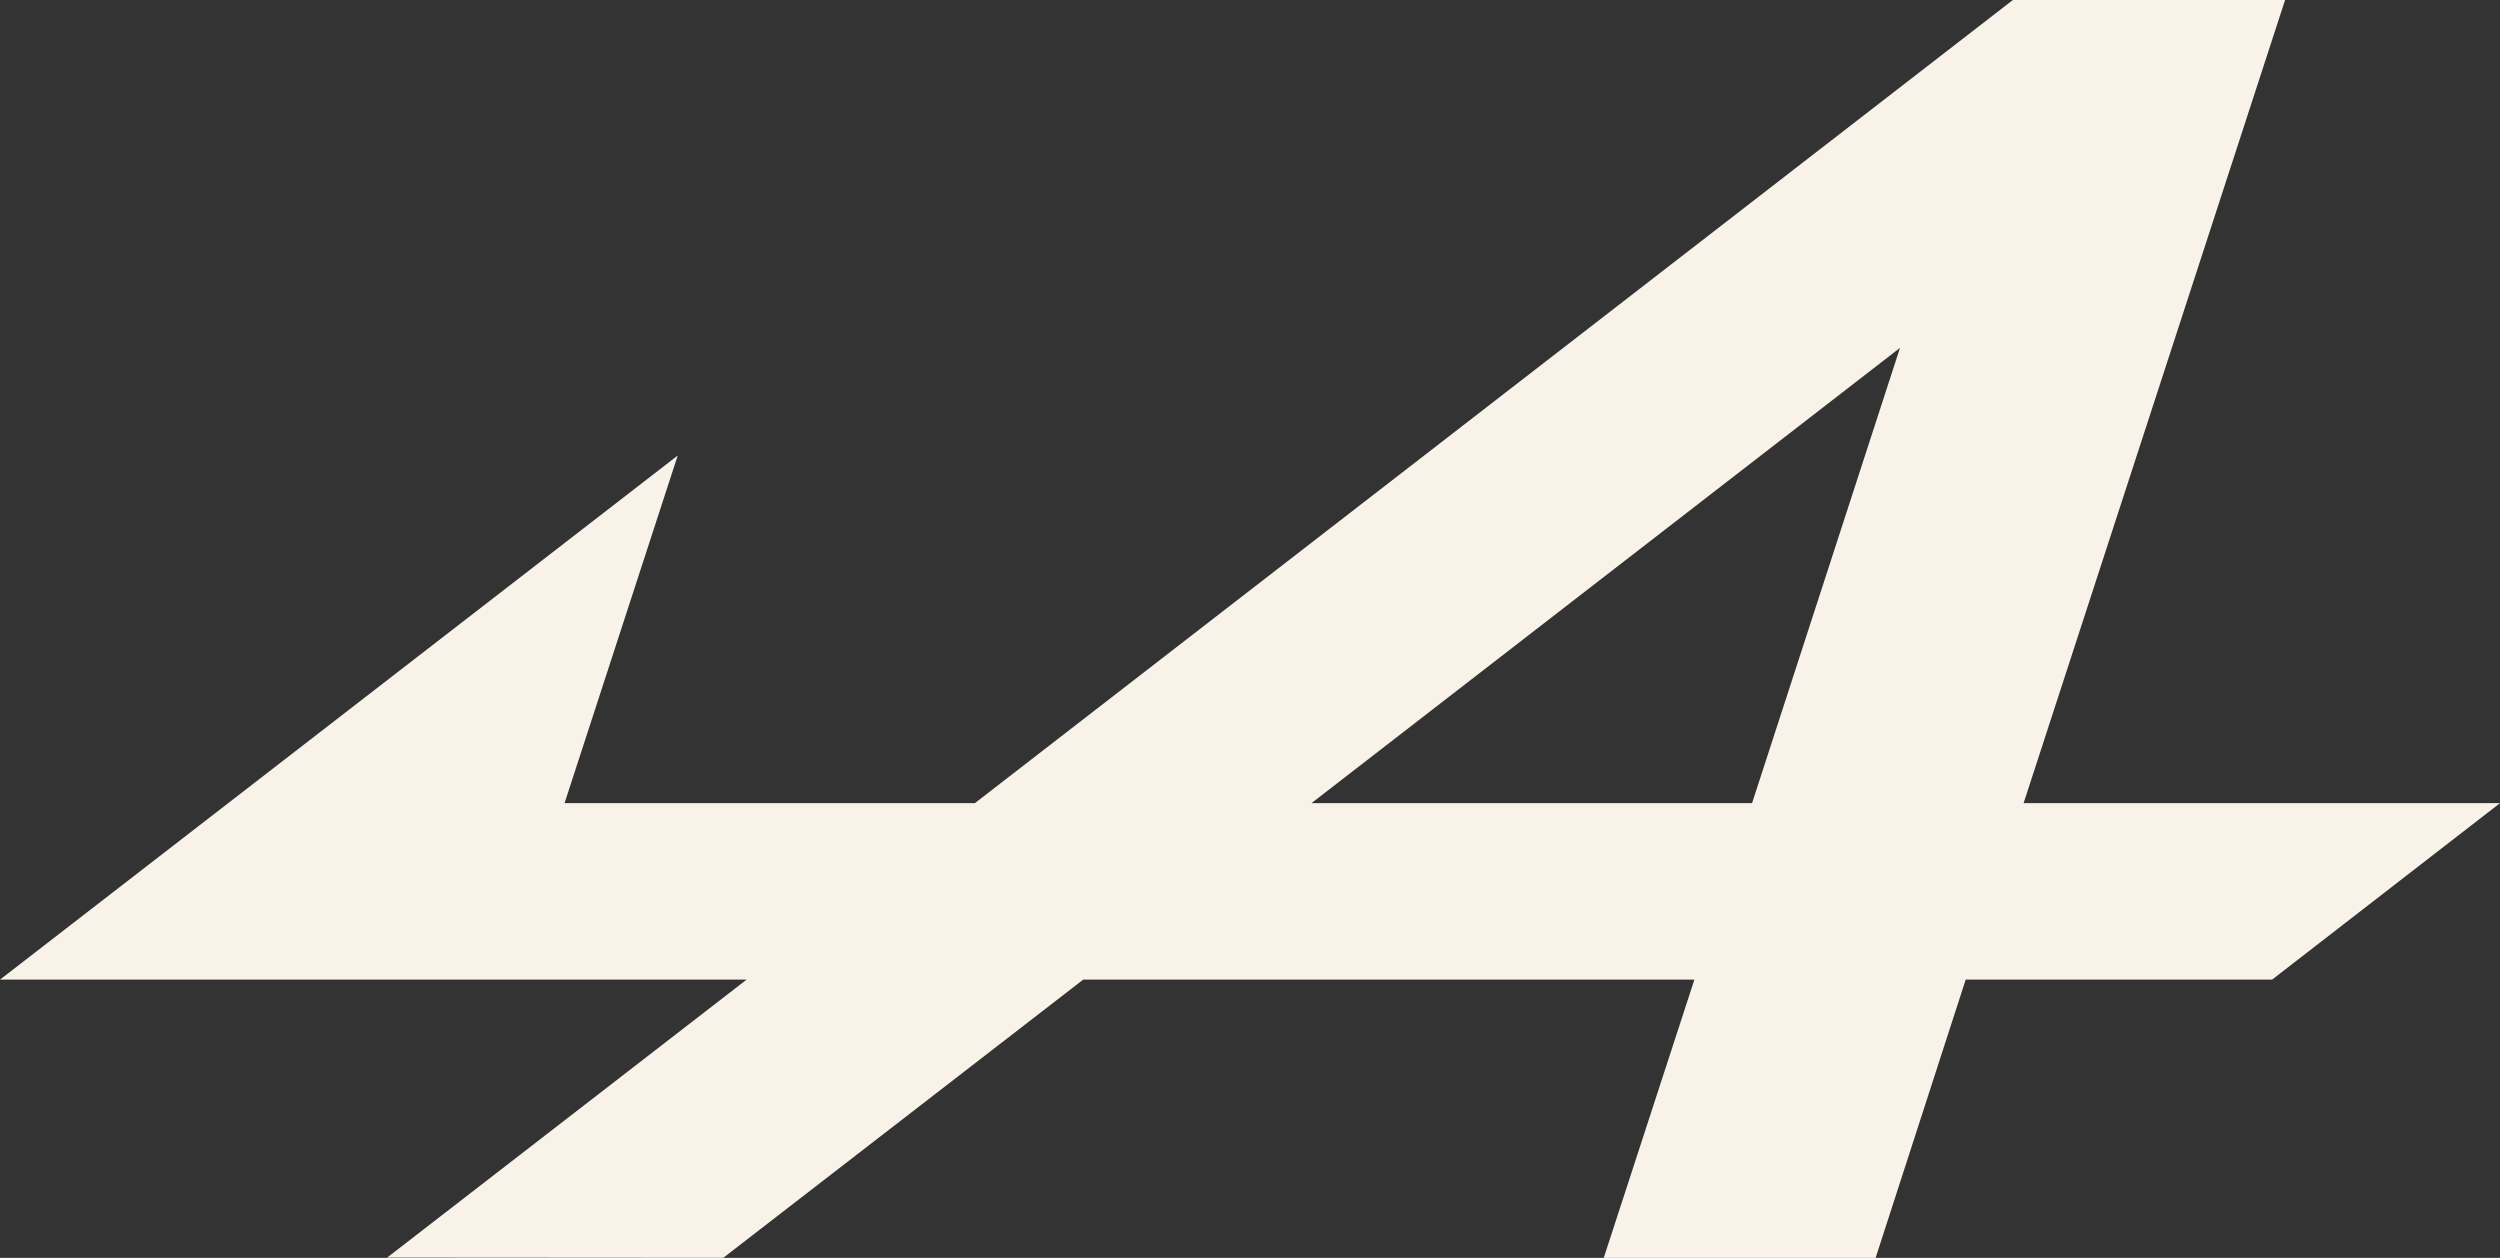 <svg xmlns="http://www.w3.org/2000/svg" width="200" height="100.627"><rect width="100%" height="100%" fill="#333333" stroke="none"/><path fill="#f8f2e8" d="m152 27.828-11.835 36.423h-35.247zM161.03 0 77.991 64.251H45.164l9.054-27.81L0 78.369h59.728L30.97 100.607l26.892.019L86.657 78.37h48.894l-7.251 22.257h21.75l7.206-22.257h24.512L200 64.251h-38.112L182.807 0z" data-name="Path 37"/></svg>